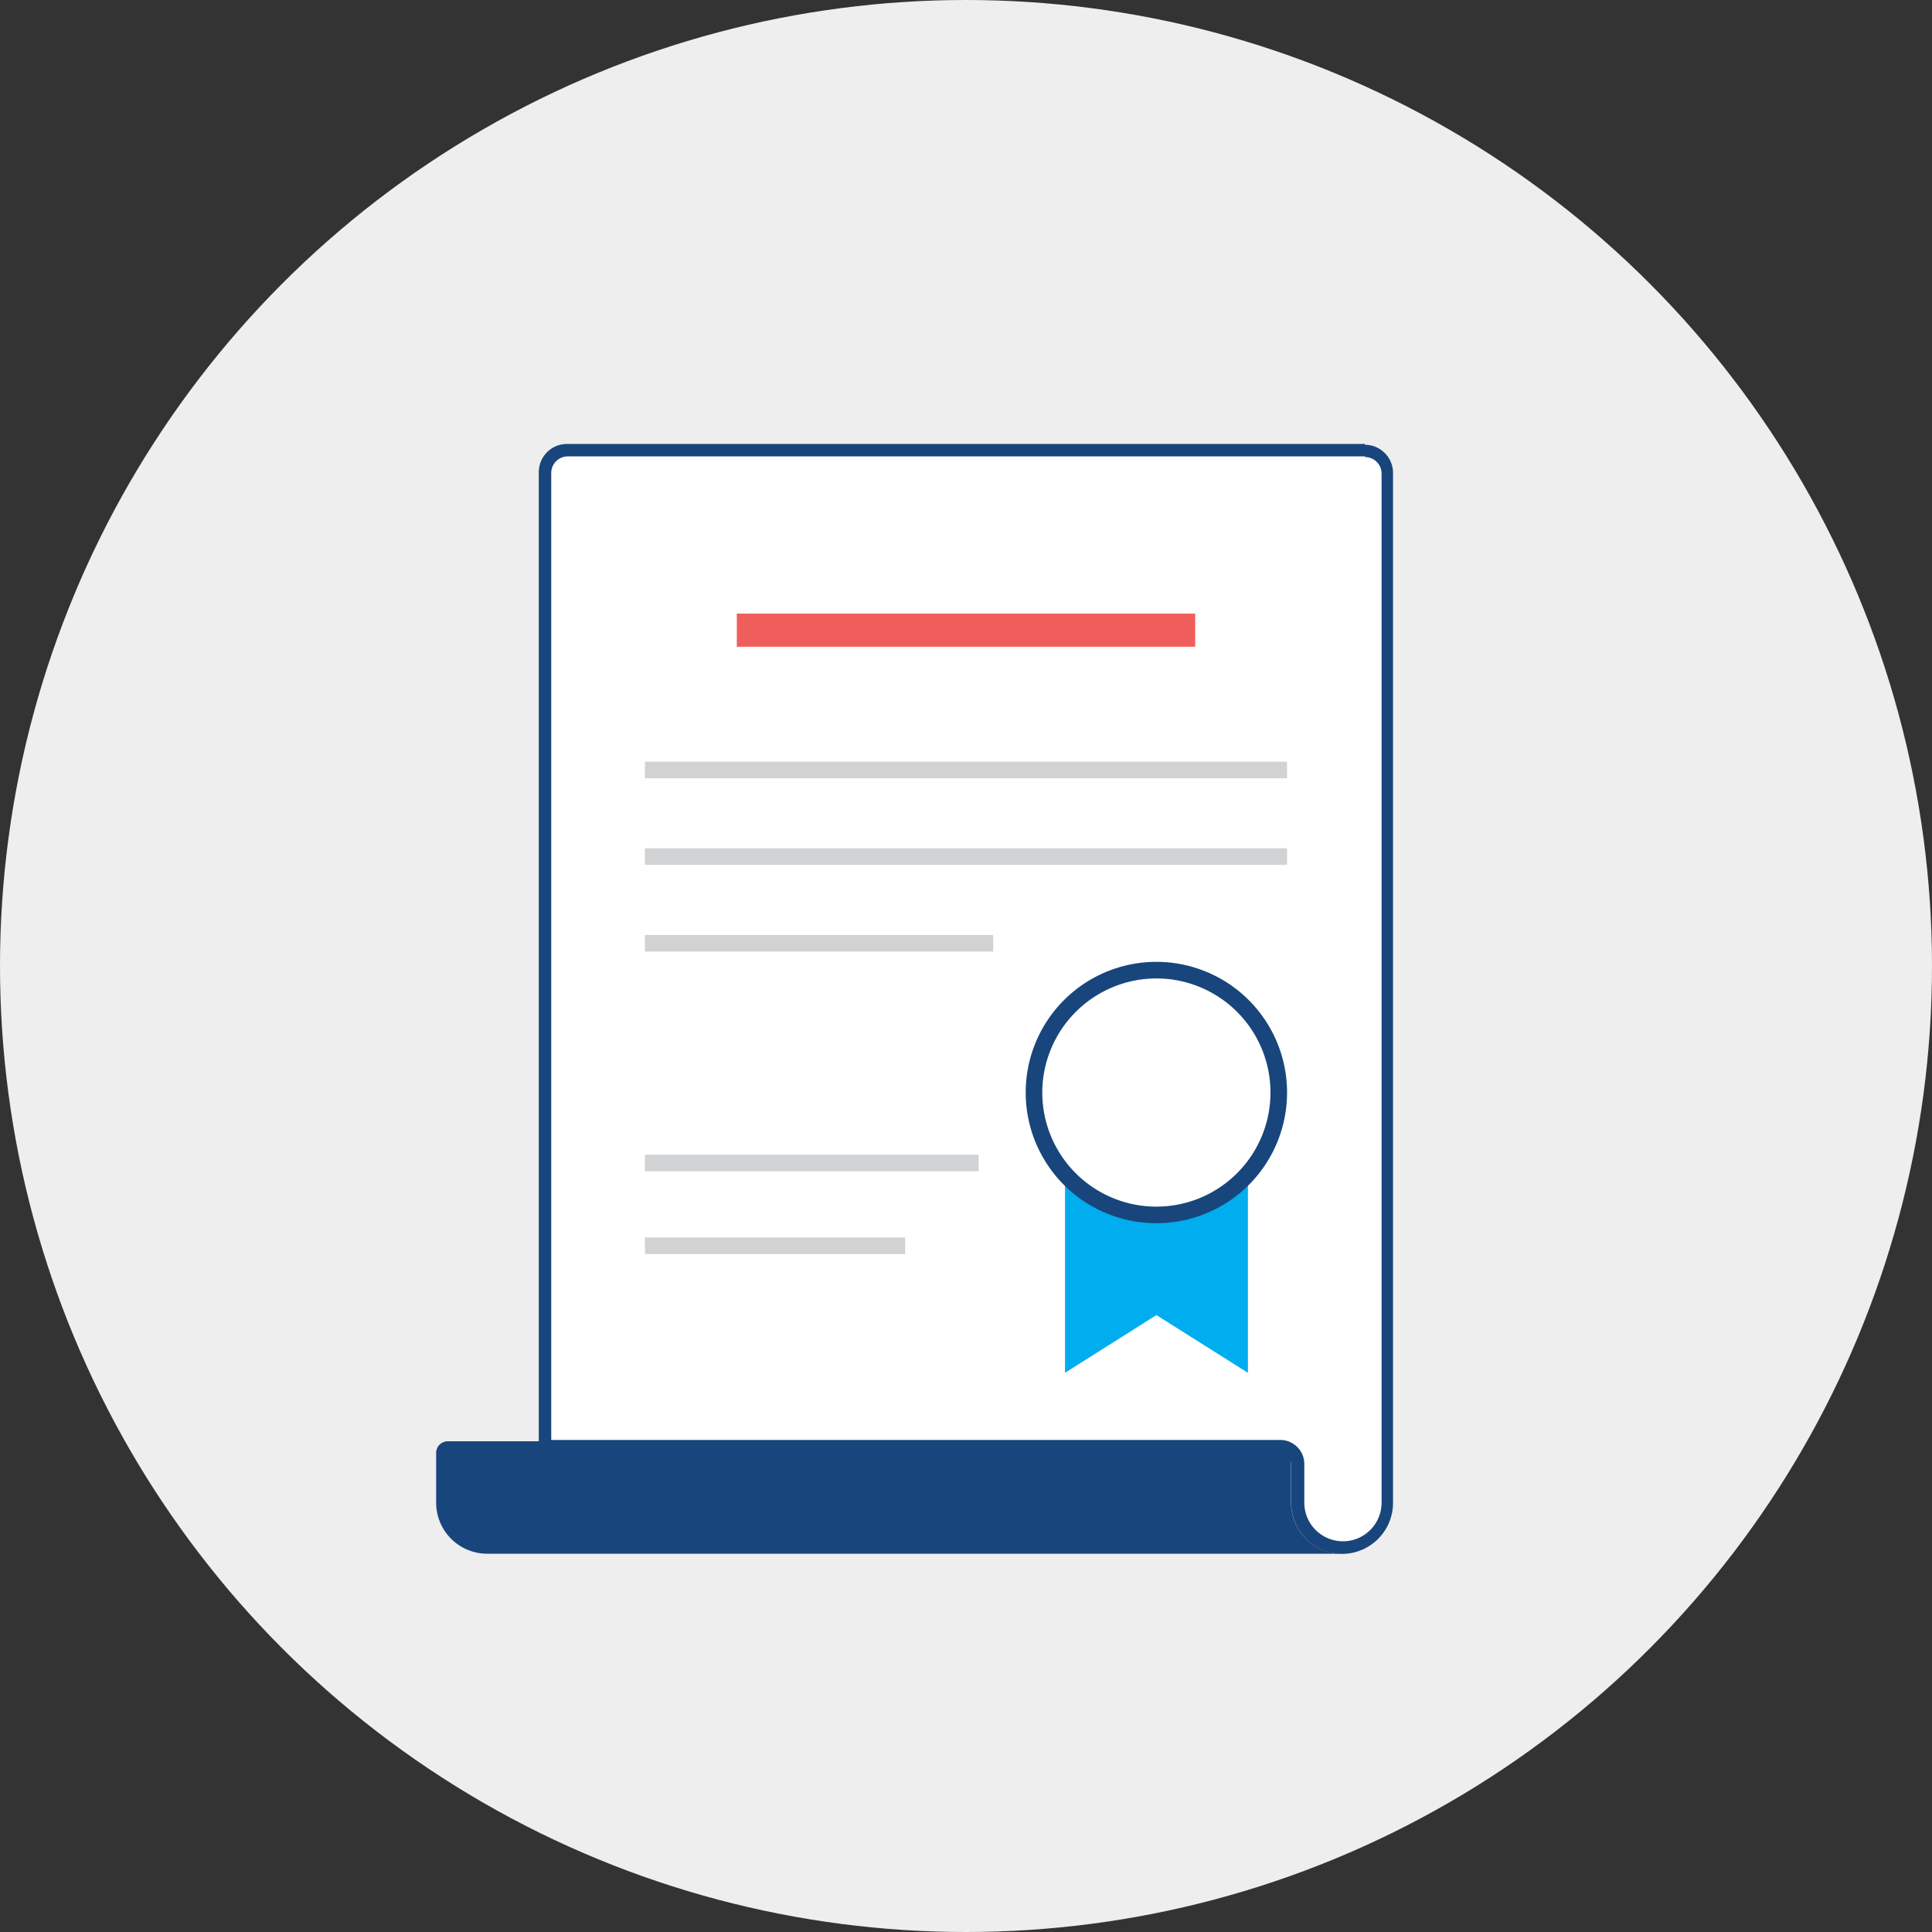 <svg id="Layer_1" data-name="Layer 1" xmlns="http://www.w3.org/2000/svg" viewBox="0 0 116.5 116.5"><rect x="0" y="0" width="116.5" height="116.5" fill="#333333" stroke="none"/><defs><style>.cls-1{fill:#eee;}.cls-2{fill:#fff;}.cls-3{fill:#18457b;}.cls-4,.cls-5{fill:none;stroke-miterlimit:10;}.cls-4{stroke:#d1d2d3;}.cls-5{stroke:#f05e5c;stroke-width:2px;}.cls-6{fill:#00adee;}</style></defs><title>ic_Credentialing</title><circle class="cls-1" cx="58.25" cy="58.25" r="58.25"/><path class="cls-2" d="M80.93,93.32a2.71,2.71,0,0,1-2.71-2.71V88.28a1.07,1.07,0,0,0-1.07-1.07H32.86V28.52a1.33,1.33,0,0,1,1.33-1.33H82.31a1.33,1.33,0,0,1,1.33,1.33V90.61A2.71,2.71,0,0,1,80.93,93.32Z"/><path class="cls-3" d="M82.31,27.56a1,1,0,0,1,1,1V90.61a2.33,2.33,0,0,1-4.66,0V88.28a1.45,1.45,0,0,0-1.45-1.45H33.24V28.52a1,1,0,0,1,1-1H82.31m0-.75H34.19a1.7,1.7,0,0,0-1.7,1.7V87.59H77.16a.7.7,0,0,1,.7.7v2.33a3.08,3.08,0,0,0,3.08,3.08h0A3.08,3.08,0,0,0,84,90.61V28.52a1.7,1.7,0,0,0-1.7-1.7Z"/><path class="cls-3" d="M77.85,90.61v-3a.7.7,0,0,0-.7-.7H27a.7.7,0,0,0-.7.7v3a3.08,3.08,0,0,0,3.08,3.08H80.93A3.08,3.08,0,0,1,77.85,90.61Z"/><line class="cls-4" x1="38.89" y1="46.43" x2="77.61" y2="46.43"/><line class="cls-4" x1="38.89" y1="51.65" x2="77.61" y2="51.65"/><line class="cls-4" x1="38.89" y1="56.88" x2="59.89" y2="56.88"/><line class="cls-4" x1="38.89" y1="75.12" x2="54.58" y2="75.12"/><line class="cls-4" x1="38.89" y1="70.13" x2="59.01" y2="70.13"/><line class="cls-5" x1="44.43" y1="38" x2="72.07" y2="38"/><polygon class="cls-6" points="64.22 68.67 64.22 82.78 69.73 79.3 75.25 82.78 75.25 68.67 64.22 68.67"/><circle class="cls-2" cx="69.73" cy="65.9" r="7.38"/><path class="cls-3" d="M69.73,59a6.88,6.88,0,1,1-6.88,6.88A6.89,6.89,0,0,1,69.73,59m0-1a7.88,7.88,0,1,0,7.88,7.88A7.88,7.88,0,0,0,69.73,58Z"/></svg>